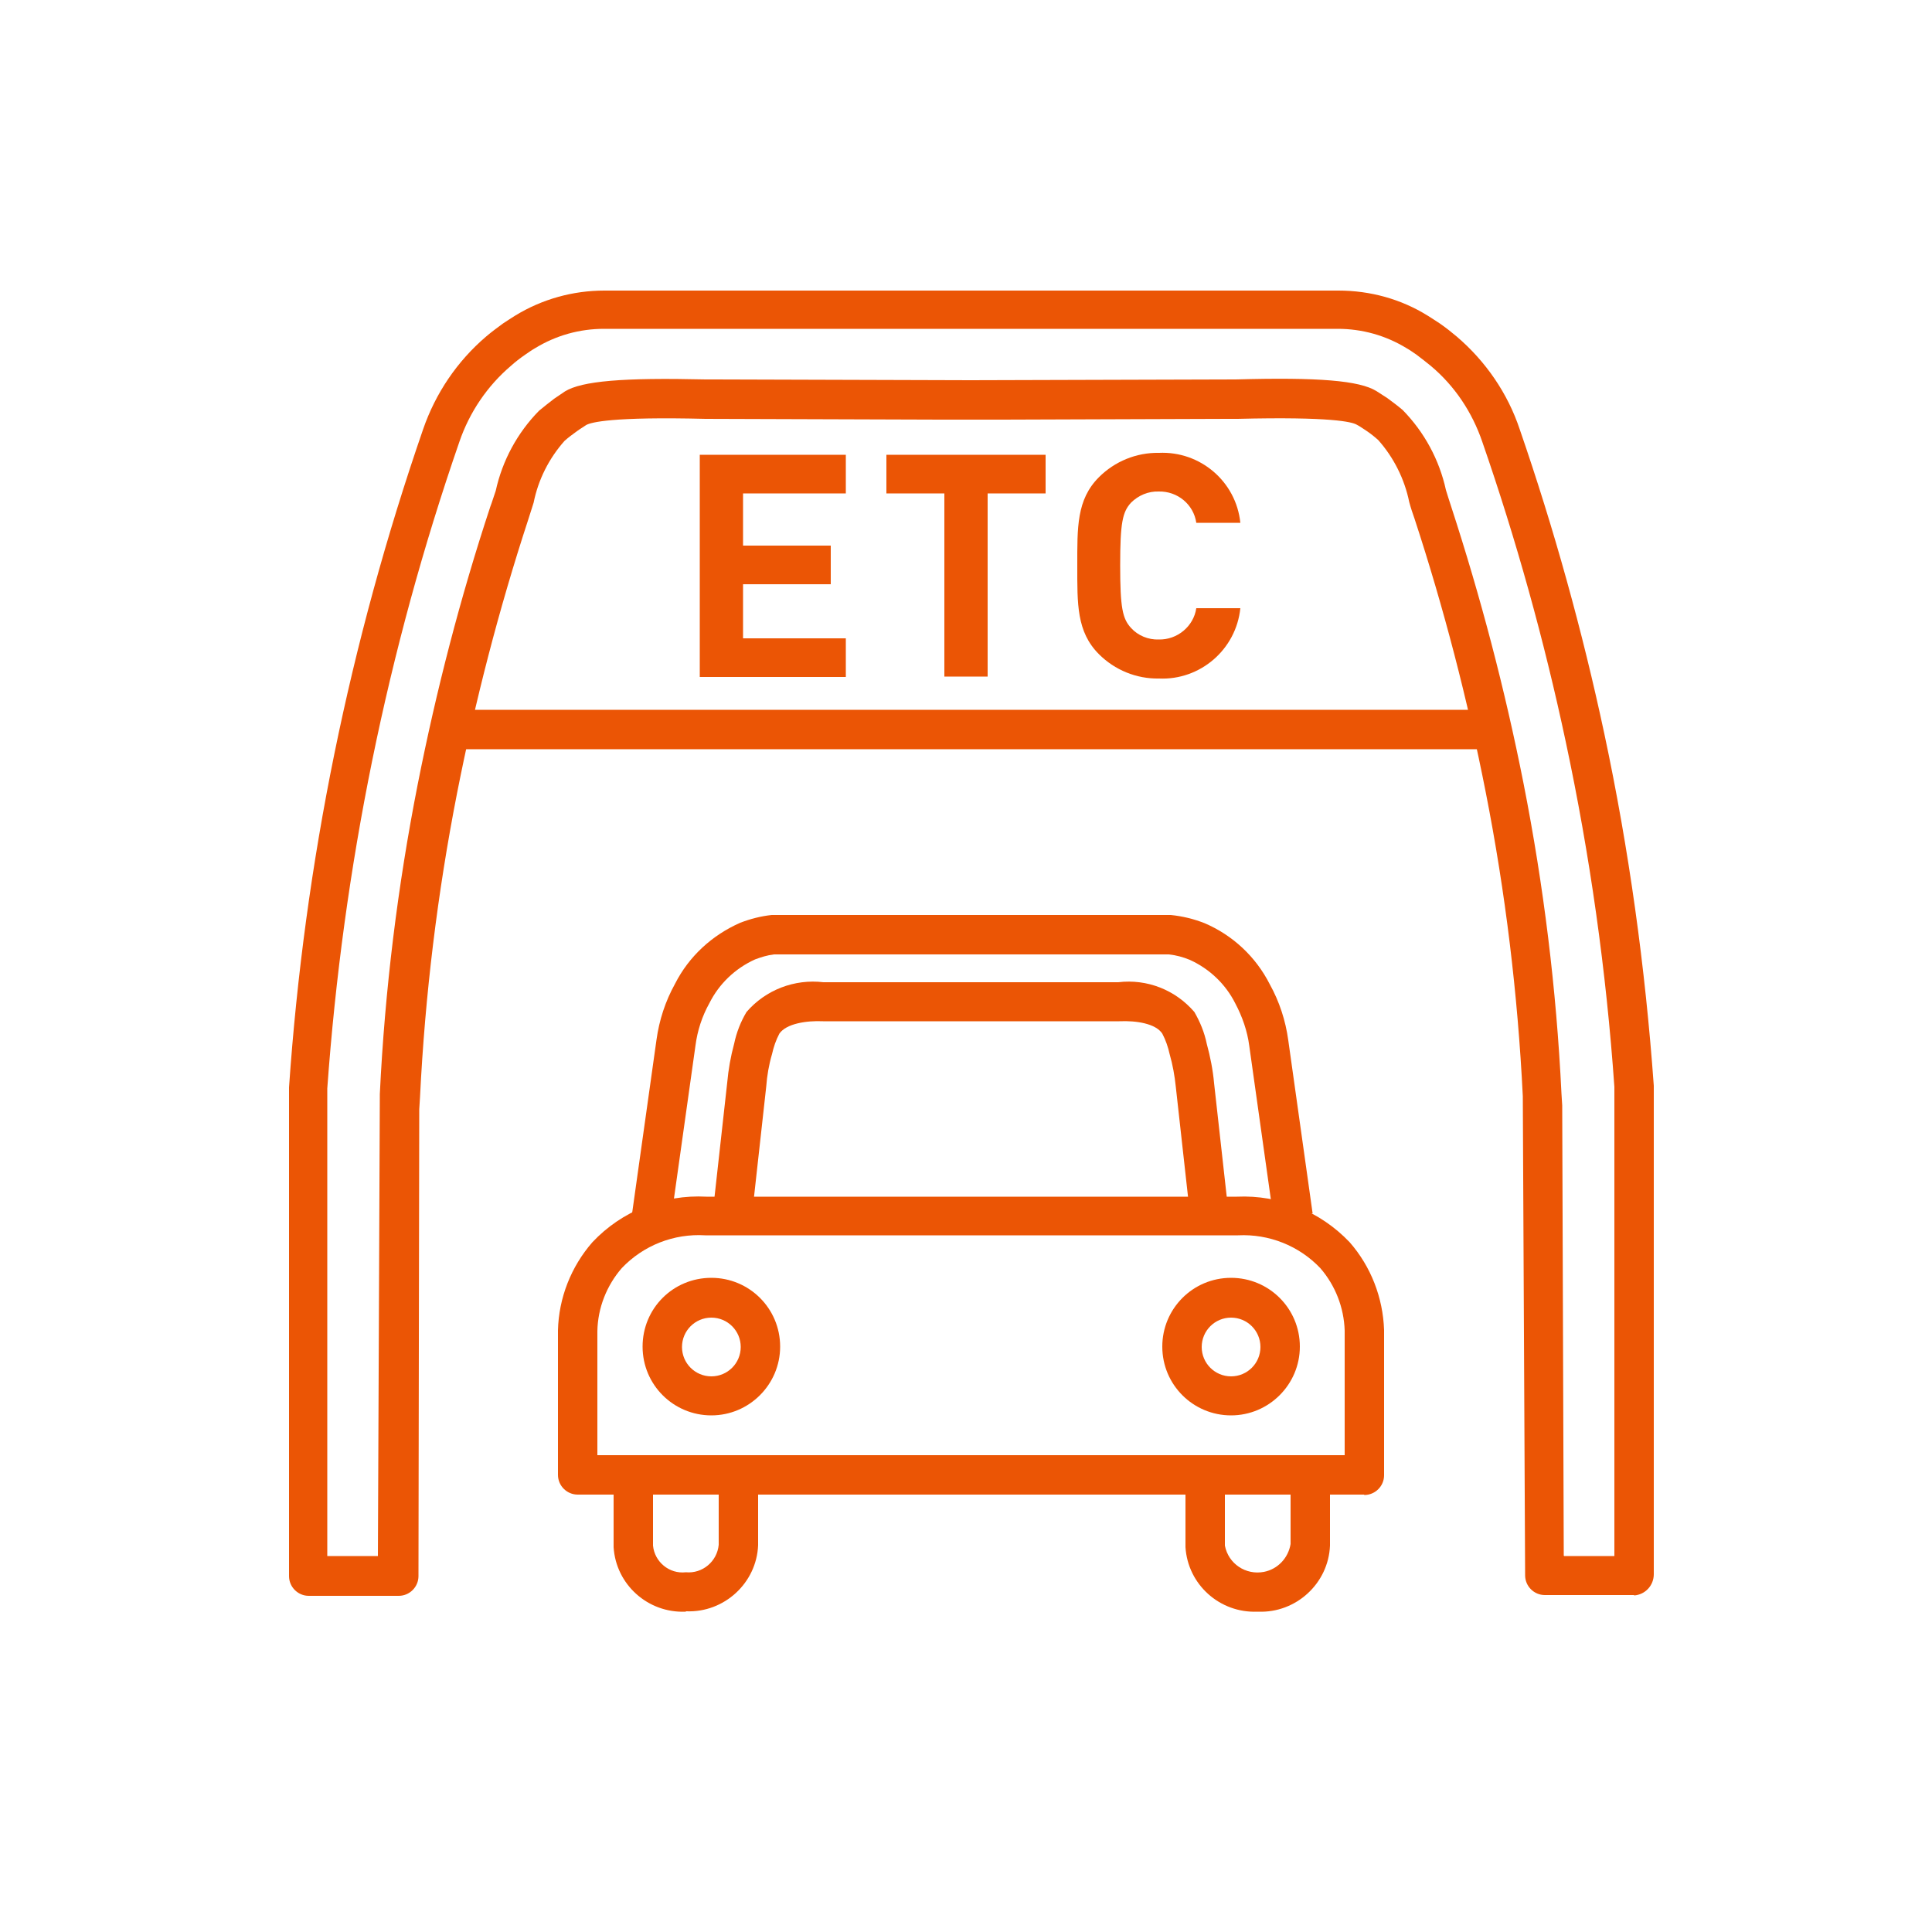 <?xml version="1.0" encoding="UTF-8"?>
<svg id="_レイヤー_2" data-name="レイヤー 2" xmlns="http://www.w3.org/2000/svg" xmlns:xlink="http://www.w3.org/1999/xlink" viewBox="0 0 50 50">
  <defs>
    <style>
      .cls-1 {
        fill: none;
      }

      .cls-2 {
        clip-path: url(#clippath-1);
      }

      .cls-3 {
        fill: #eb5505;
      }

      .cls-4 {
        clip-path: url(#clippath);
      }
    </style>
    <clipPath id="clippath">
      <rect class="cls-1" width="50" height="50"/>
    </clipPath>
    <clipPath id="clippath-1">
      <rect class="cls-1" x="7.46" y="7.5" width="35.33" height="34.21"/>
    </clipPath>
  </defs>
  <g id="_ツールチップ" data-name="ツールチップ">
    <g class="cls-4">
      <g class="cls-2">
        <g id="_マスクグループ_17" data-name="マスクグループ 17">
          <path id="_パス_150" data-name="パス 150" class="cls-3" d="M42.29,41.28h-2.31c-.28,0-.51-.23-.51-.51l-.06-12.4c-.13-2.64-.45-5.28-.96-7.87-.47-2.39-1.08-4.75-1.84-7.07-.05-.14-.1-.29-.14-.44-.12-.59-.4-1.15-.8-1.6-.1-.09-.2-.17-.32-.25-.08-.05-.16-.11-.24-.15-.12-.07-.66-.21-3.08-.15h-.26s-5.81.02-5.81.02c-.02,0-.04,0-.06,0h-1.51s-.04,0-.06,0l-6.07-.02c-2.42-.06-2.97.09-3.09.16-.07.05-.16.1-.24.16-.11.08-.22.16-.32.25-.4.45-.68,1-.8,1.6-.05.15-.09.29-.14.44-.76,2.32-1.37,4.68-1.84,7.07-.51,2.6-.83,5.23-.96,7.87l-.02.32-.02,12.08c0,.28-.23.51-.51.51h-2.33c-.28,0-.51-.23-.51-.51v-12.65c.4-5.8,1.57-11.53,3.47-17.03.32-.93.88-1.76,1.63-2.4.14-.12.29-.23.44-.34.11-.07.21-.14.31-.2.7-.43,1.5-.65,2.31-.65h19c.82,0,1.62.22,2.31.65.1.06.2.13.31.2.16.11.31.23.44.34.75.64,1.32,1.47,1.63,2.4.89,2.58,1.62,5.21,2.19,7.88.64,3,1.06,6.05,1.28,9.11v12.64c0,.29-.22.53-.51.55M40.48,40.27h1.3v-12.14c-.21-3-.63-5.99-1.26-8.94-.56-2.63-1.28-5.22-2.16-7.76-.26-.76-.71-1.44-1.33-1.96-.12-.1-.24-.19-.37-.29-.09-.06-.17-.12-.26-.17-.54-.33-1.15-.5-1.78-.5H15.63c-.63,0-1.24.17-1.78.5-.09.05-.17.11-.26.17-.13.09-.26.19-.37.29-.61.52-1.07,1.2-1.33,1.96-1.87,5.4-3.01,11.03-3.42,16.74v12.1h1.31l.05-11.96c.13-2.69.46-5.37.98-8.01.48-2.43,1.1-4.83,1.88-7.19.05-.13.09-.27.14-.41.17-.78.56-1.5,1.12-2.07.13-.11.25-.2.39-.31.1-.07.19-.13.28-.19.44-.27,1.5-.36,3.64-.31h.23s6.63.02,6.63.02l6.86-.02c2.15-.06,3.2.03,3.64.3.09.06.19.12.28.18.15.11.27.2.4.31.56.57.95,1.29,1.12,2.07.04.14.09.28.13.41.77,2.36,1.4,4.76,1.88,7.19.52,2.64.85,5.32.98,8.01l.02.32.04,11.65Z"/>
          <rect id="_長方形_744" data-name="長方形 744" class="cls-3" x="11.82" y="18.37" width="26.59" height="1.02"/>
          <path id="_パス_151" data-name="パス 151" class="cls-3" d="M35.3,38.68H14.95c-.28,0-.51-.23-.51-.51v-3.74c.02-.84.34-1.65.89-2.28.76-.81,1.84-1.24,2.95-1.18h13.73c1.1-.05,2.16.38,2.92,1.18.55.63.86,1.43.89,2.27v3.76c0,.28-.23.51-.51.51M25.1,37.66h9.7v-3.23c-.02-.59-.24-1.16-.63-1.61-.55-.58-1.33-.89-2.13-.85h-13.79c-.81-.05-1.6.26-2.16.85-.39.45-.62,1.03-.63,1.63v3.21h9.64Z"/>
          <path id="_パス_152" data-name="パス 152" class="cls-3" d="M17.74,41.71c-.97.04-1.8-.7-1.86-1.67v-2.26h1.02v2.22c.04.42.42.74.85.69.43.04.81-.28.85-.71,0,0,0-.02,0-.03v-2.18h1.02v2.22c-.04.98-.88,1.75-1.86,1.71"/>
          <path id="_パス_153" data-name="パス 153" class="cls-3" d="M32.54,41.71c-.97.04-1.8-.7-1.86-1.67v-2.26h1.02v2.22c.09.47.54.77,1.01.68.36-.07.63-.36.69-.72v-2.18h1.02v2.22c-.04.98-.88,1.75-1.86,1.71"/>
          <path id="_パス_154" data-name="パス 154" class="cls-3" d="M18.41,36.63c-.98,0-1.78-.79-1.78-1.78s.79-1.78,1.78-1.78c.98,0,1.78.79,1.78,1.78h0c0,.98-.8,1.78-1.78,1.78M18.41,34.1c-.42,0-.76.34-.76.76,0,.42.34.76.76.76.42,0,.76-.34.76-.76,0,0,0,0,0,0,0-.42-.34-.76-.76-.76"/>
          <path id="_パス_155" data-name="パス 155" class="cls-3" d="M31.86,36.63c-.98,0-1.78-.79-1.78-1.78,0-.98.79-1.78,1.78-1.78.98,0,1.78.79,1.78,1.78h0c0,.98-.8,1.78-1.78,1.78M31.86,34.1c-.42,0-.76.34-.76.76,0,.42.34.76.76.76.42,0,.76-.34.76-.76h0c0-.42-.34-.76-.76-.76"/>
          <path id="_パス_156" data-name="パス 156" class="cls-3" d="M32.96,31.54l-.63-4.48c-.05-.38-.18-.75-.36-1.09-.25-.5-.67-.9-1.18-1.13-.17-.07-.35-.12-.54-.14h-10.22c-.17.02-.33.07-.49.13-.51.23-.93.63-1.18,1.13-.19.34-.31.71-.36,1.09l-.63,4.48-1.01-.14.63-4.48c.07-.51.23-1,.48-1.45.36-.71.96-1.26,1.69-1.58.26-.1.53-.17.81-.2h10.33c.3.03.59.1.87.21.73.31,1.33.87,1.69,1.58.25.45.41.94.48,1.45l.63,4.48-1.01.14Z"/>
          <path id="_パス_157" data-name="パス 157" class="cls-3" d="M30.81,31.55l-.38-3.42c-.03-.29-.08-.57-.16-.85-.04-.18-.1-.36-.19-.53-.17-.26-.67-.34-1.11-.32h-7.67c-.43-.02-.95.06-1.13.32-.09.17-.15.35-.19.53-.08.27-.13.56-.15.84l-.38,3.43-1.01-.11.38-3.42c.03-.34.09-.68.18-1.01.06-.29.17-.57.32-.82.49-.57,1.24-.86,1.99-.77h7.63c.75-.09,1.48.2,1.97.77.15.26.26.53.32.82.09.33.16.68.19,1.02l.38,3.41-1.01.11Z"/>
          <path id="_パス_158" data-name="パス 158" class="cls-3" d="M18.11,17.51v-5.74h3.78v1h-2.66v1.35h2.27v1h-2.27v1.4h2.66v1h-3.78Z"/>
          <path id="_パス_159" data-name="パス 159" class="cls-3" d="M25.56,12.77v4.74h-1.12v-4.74h-1.5v-1h4.12v1h-1.5Z"/>
          <path id="_パス_160" data-name="パス 160" class="cls-3" d="M29.99,17.56c-.58.01-1.14-.22-1.55-.63-.58-.58-.56-1.3-.56-2.29s-.02-1.71.56-2.29c.41-.41.97-.64,1.55-.63,1.07-.05,2,.74,2.11,1.81h-1.14c-.07-.48-.49-.82-.97-.81-.27-.01-.53.1-.72.29-.22.24-.28.52-.28,1.62s.06,1.38.28,1.62c.18.2.45.31.72.3.48.01.9-.34.97-.81h1.14c-.11,1.07-1.04,1.87-2.11,1.82"/>
        </g>
      </g>
    </g>
  </g>
</svg>